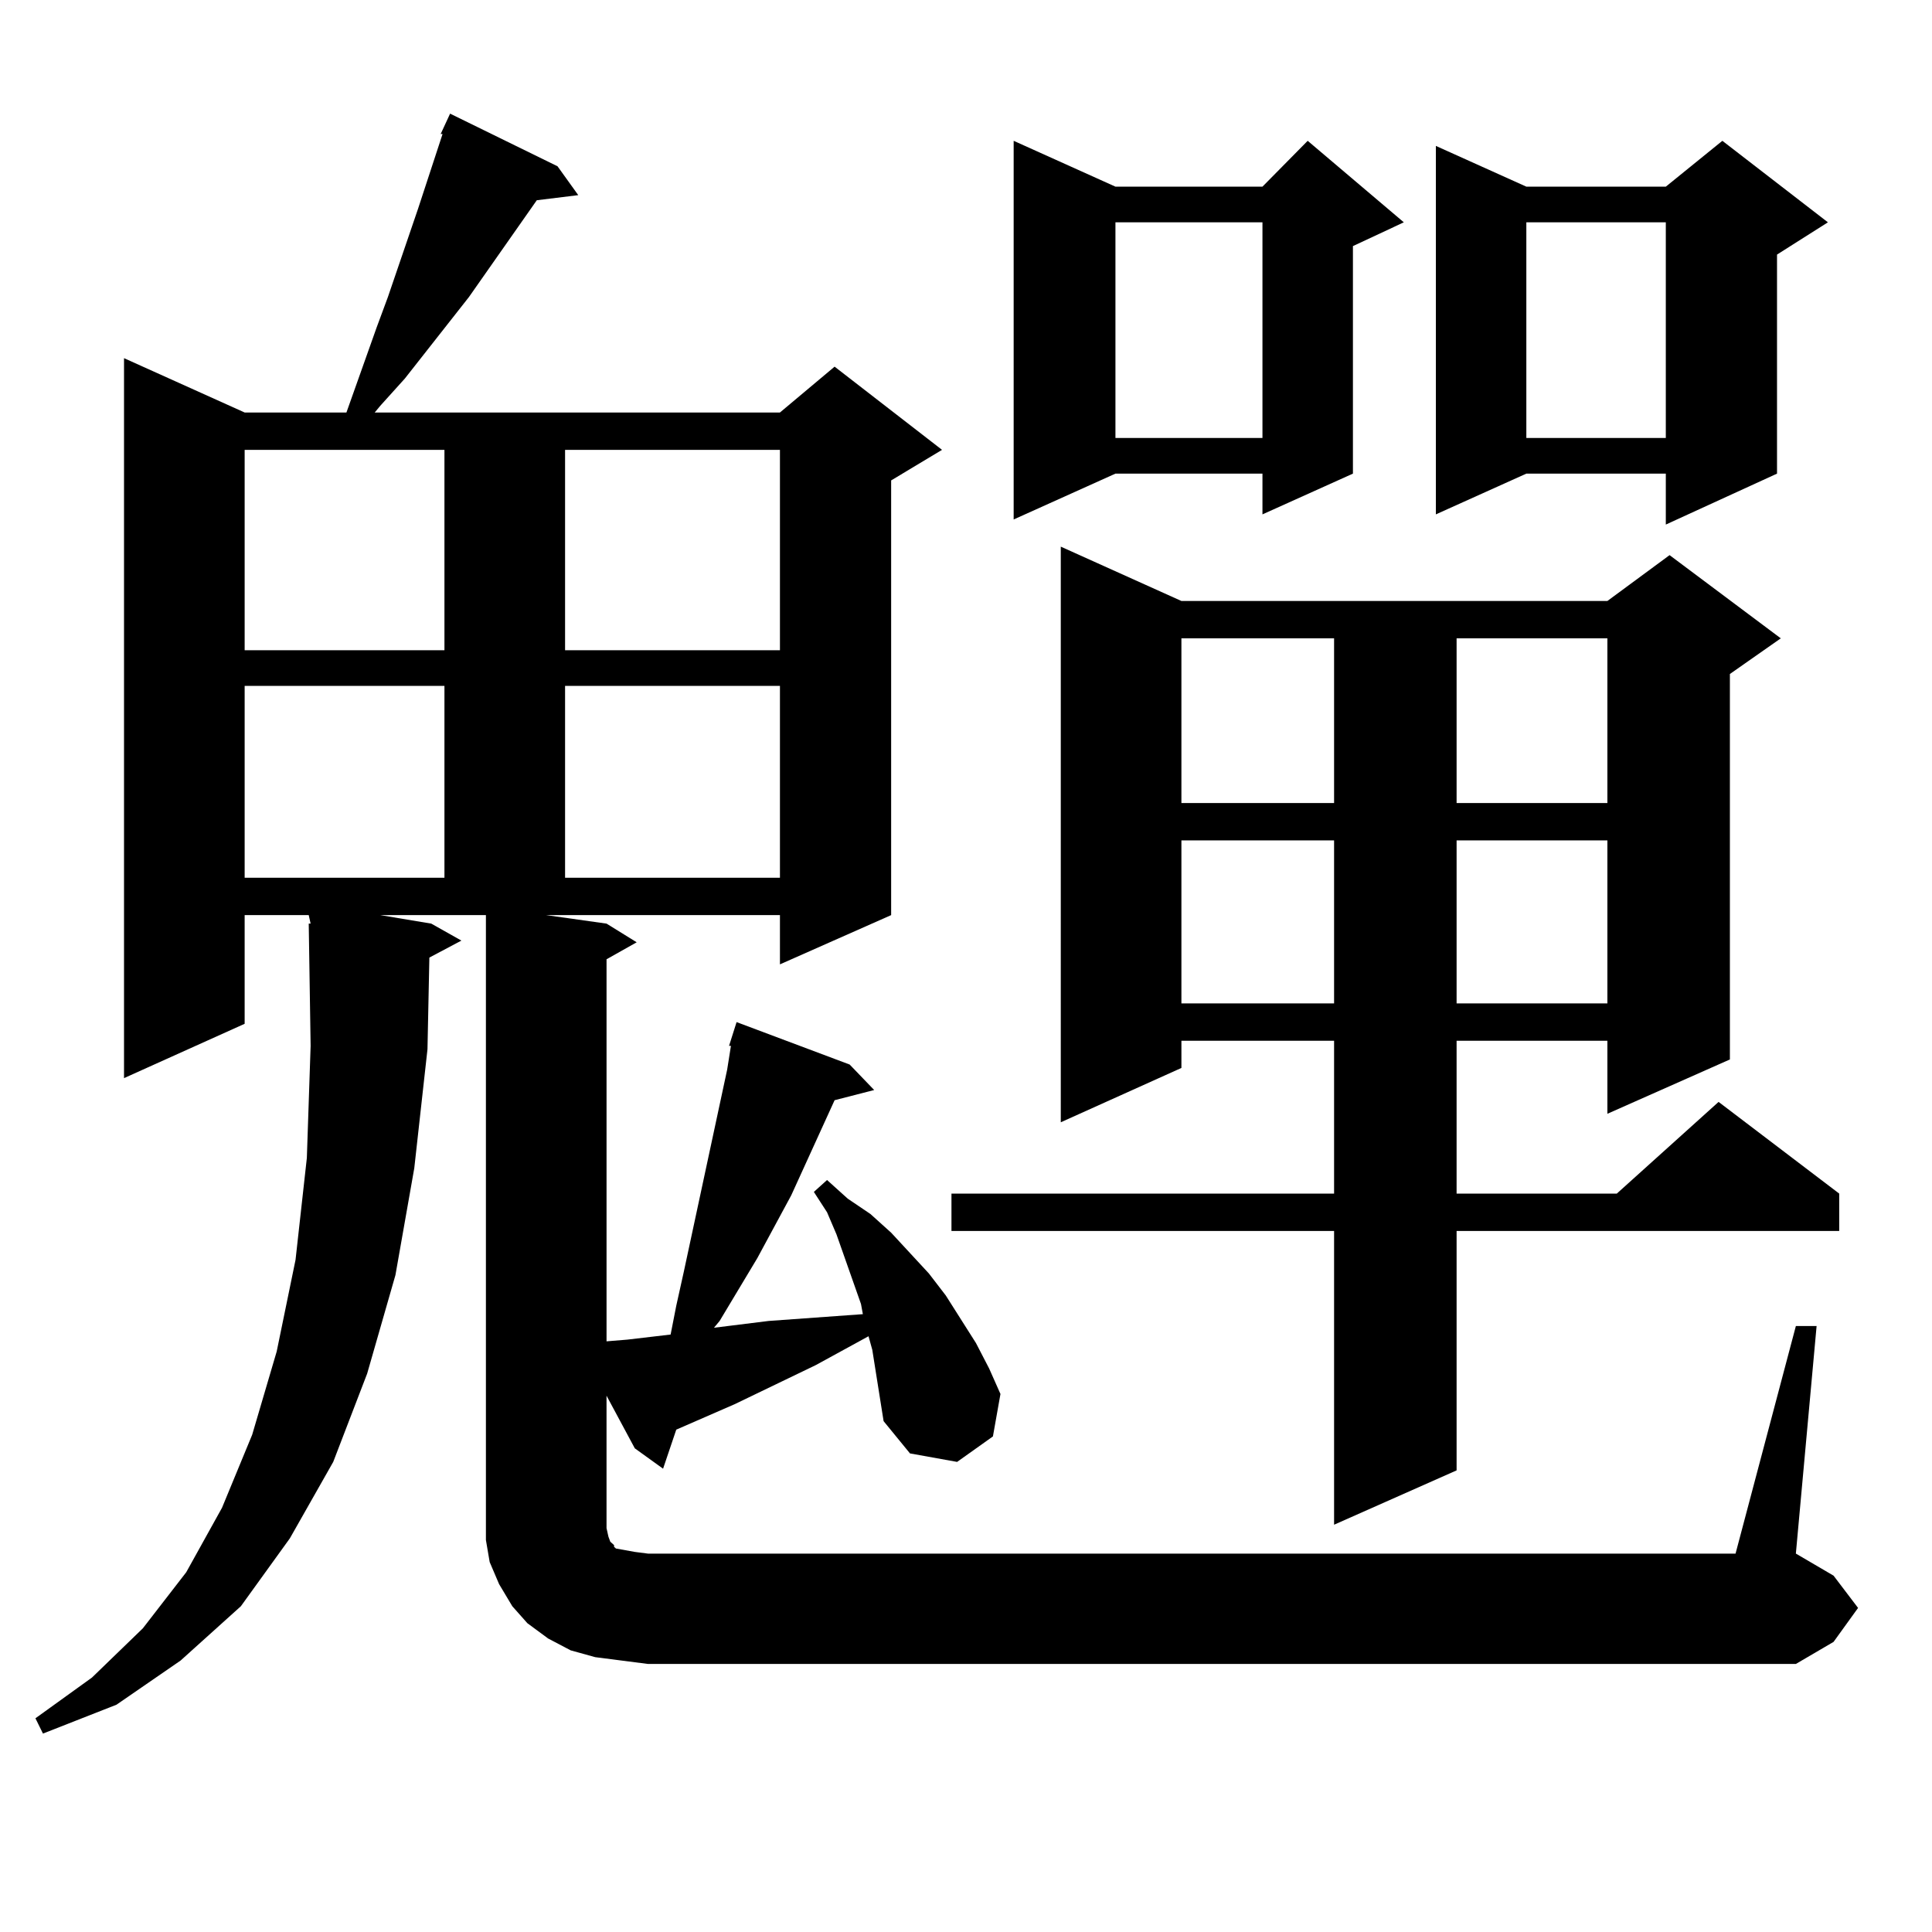 <?xml version="1.0" encoding="utf-8"?>
<!-- Generator: Adobe Illustrator 16.0.0, SVG Export Plug-In . SVG Version: 6.00 Build 0)  -->
<!DOCTYPE svg PUBLIC "-//W3C//DTD SVG 1.1//EN" "http://www.w3.org/Graphics/SVG/1.1/DTD/svg11.dtd">
<svg version="1.1" id="图层_1" xmlns="http://www.w3.org/2000/svg" xmlns:xlink="http://www.w3.org/1999/xlink" x="0px" y="0px"
	 width="1000px" height="1000px" viewBox="0 0 1000 1000" enable-background="new 0 0 1000 1000" xml:space="preserve">
<path d="M929.538,686.359h10.731l-10.731,117.773l19.512,11.426l12.683,16.699l-12.683,17.578l-19.512,11.426H335.406l-13.658-1.758
	l-13.658-1.758l-12.683-3.516l-11.707-6.152l-10.731-7.91l-7.805-8.789l-6.829-11.426l-4.878-11.426l-1.951-11.426v-11.426V473.664
	h-54.633l26.341,4.395l15.609,8.789l-16.585,8.789l-0.976,47.461l-6.829,61.523l-9.756,55.371l-14.634,50.977l-17.561,45.703
	l-22.438,39.551l-25.365,35.156l-31.219,28.125l-33.17,22.852l-38.048,14.941l-3.902-7.91l29.268-21.094l26.341-25.488
	l22.438-29.004l18.536-33.398l15.609-37.793l12.683-43.066l9.756-47.461l5.854-52.734l1.951-58.008l-0.976-63.281h0.976
	l-0.976-4.395h-33.17v56.25l-62.438,28.125V185.383l62.438,28.125h52.682l15.609-43.945l5.854-15.82l15.609-45.703l12.683-38.672
	h-0.976l4.878-10.547l55.608,27.246l10.731,14.941l-21.463,2.637l-35.121,50.098l-33.17,42.188l-12.683,14.063l-2.927,3.516h209.751
	l28.292-23.73l55.608,43.066l-26.341,15.82v225l-57.56,25.488v-25.488H282.725l31.219,4.395l15.609,9.668l-15.609,8.789V694.27
	l10.731-0.879l22.438-2.637l2.927-14.941l3.902-17.578l22.438-104.59l1.951-12.305h-0.976l3.902-12.305l58.535,21.973l12.683,13.184
	l-20.487,5.273l-22.438,49.219l-17.561,32.52l-19.512,32.52l-2.927,3.516l28.292-3.516l48.779-3.516l-0.976-5.273l-12.683-36.035
	l-4.878-11.426l-6.829-10.547l6.829-6.152l10.731,9.668l11.707,7.91l10.731,9.668l19.512,21.094l8.78,11.426l7.805,12.305
	l7.805,12.305l6.829,13.184l5.854,13.184l-3.902,21.973l-18.536,13.184l-24.39-4.395l-13.658-16.699l-1.951-12.305l-3.902-24.609
	l-1.951-7.031l-27.316,14.941l-41.95,20.215l-30.243,13.184l-6.829,20.215l-14.634-10.547l-14.634-27.246v68.555l0.976,4.395
	l0.976,2.637l1.951,1.758v0.879l0.976,0.879l4.878,0.879l4.878,0.879l6.829,0.879h562.913L929.538,686.359z M126.631,232.844
	v103.711h103.412V232.844H126.631z M126.631,355.012v99.316h103.412v-99.316H126.631z M292.48,232.844v103.711h111.217V232.844
	H292.48z M292.48,355.012v99.316h111.217v-99.316H292.48z M611.497,311.066h220.482l32.194-23.73l57.56,43.066l-26.341,18.457
	v199.512l-63.413,28.125v-37.793h-78.047v79.102h82.925l52.682-47.461l62.438,47.461v19.336H753.933v123.926l-63.413,28.125V637.141
	H492.476v-19.336H690.52v-79.102h-79.022v14.063l-62.438,28.125V282.941L611.497,311.066z M726.616,115.07l-26.341,12.305v117.773
	l-46.828,21.094v-21.094h-76.096l-52.682,23.73V72.883l52.682,23.73h76.096l23.414-23.73L726.616,115.07z M577.352,115.07v111.621
	h76.096V115.07H577.352z M611.497,330.402v85.254h79.022v-85.254H611.497z M611.497,434.992v84.375h79.022v-84.375H611.497z
	 M946.123,115.07l-26.341,16.699v113.379l-57.56,26.367v-26.367h-72.193l-46.828,21.094V75.52l46.828,21.094h72.193l29.268-23.73
	L946.123,115.07z M753.933,330.402v85.254h78.047v-85.254H753.933z M753.933,434.992v84.375h78.047v-84.375H753.933z
	 M790.029,115.07v111.621h72.193V115.07H790.029z"/>
</svg>
